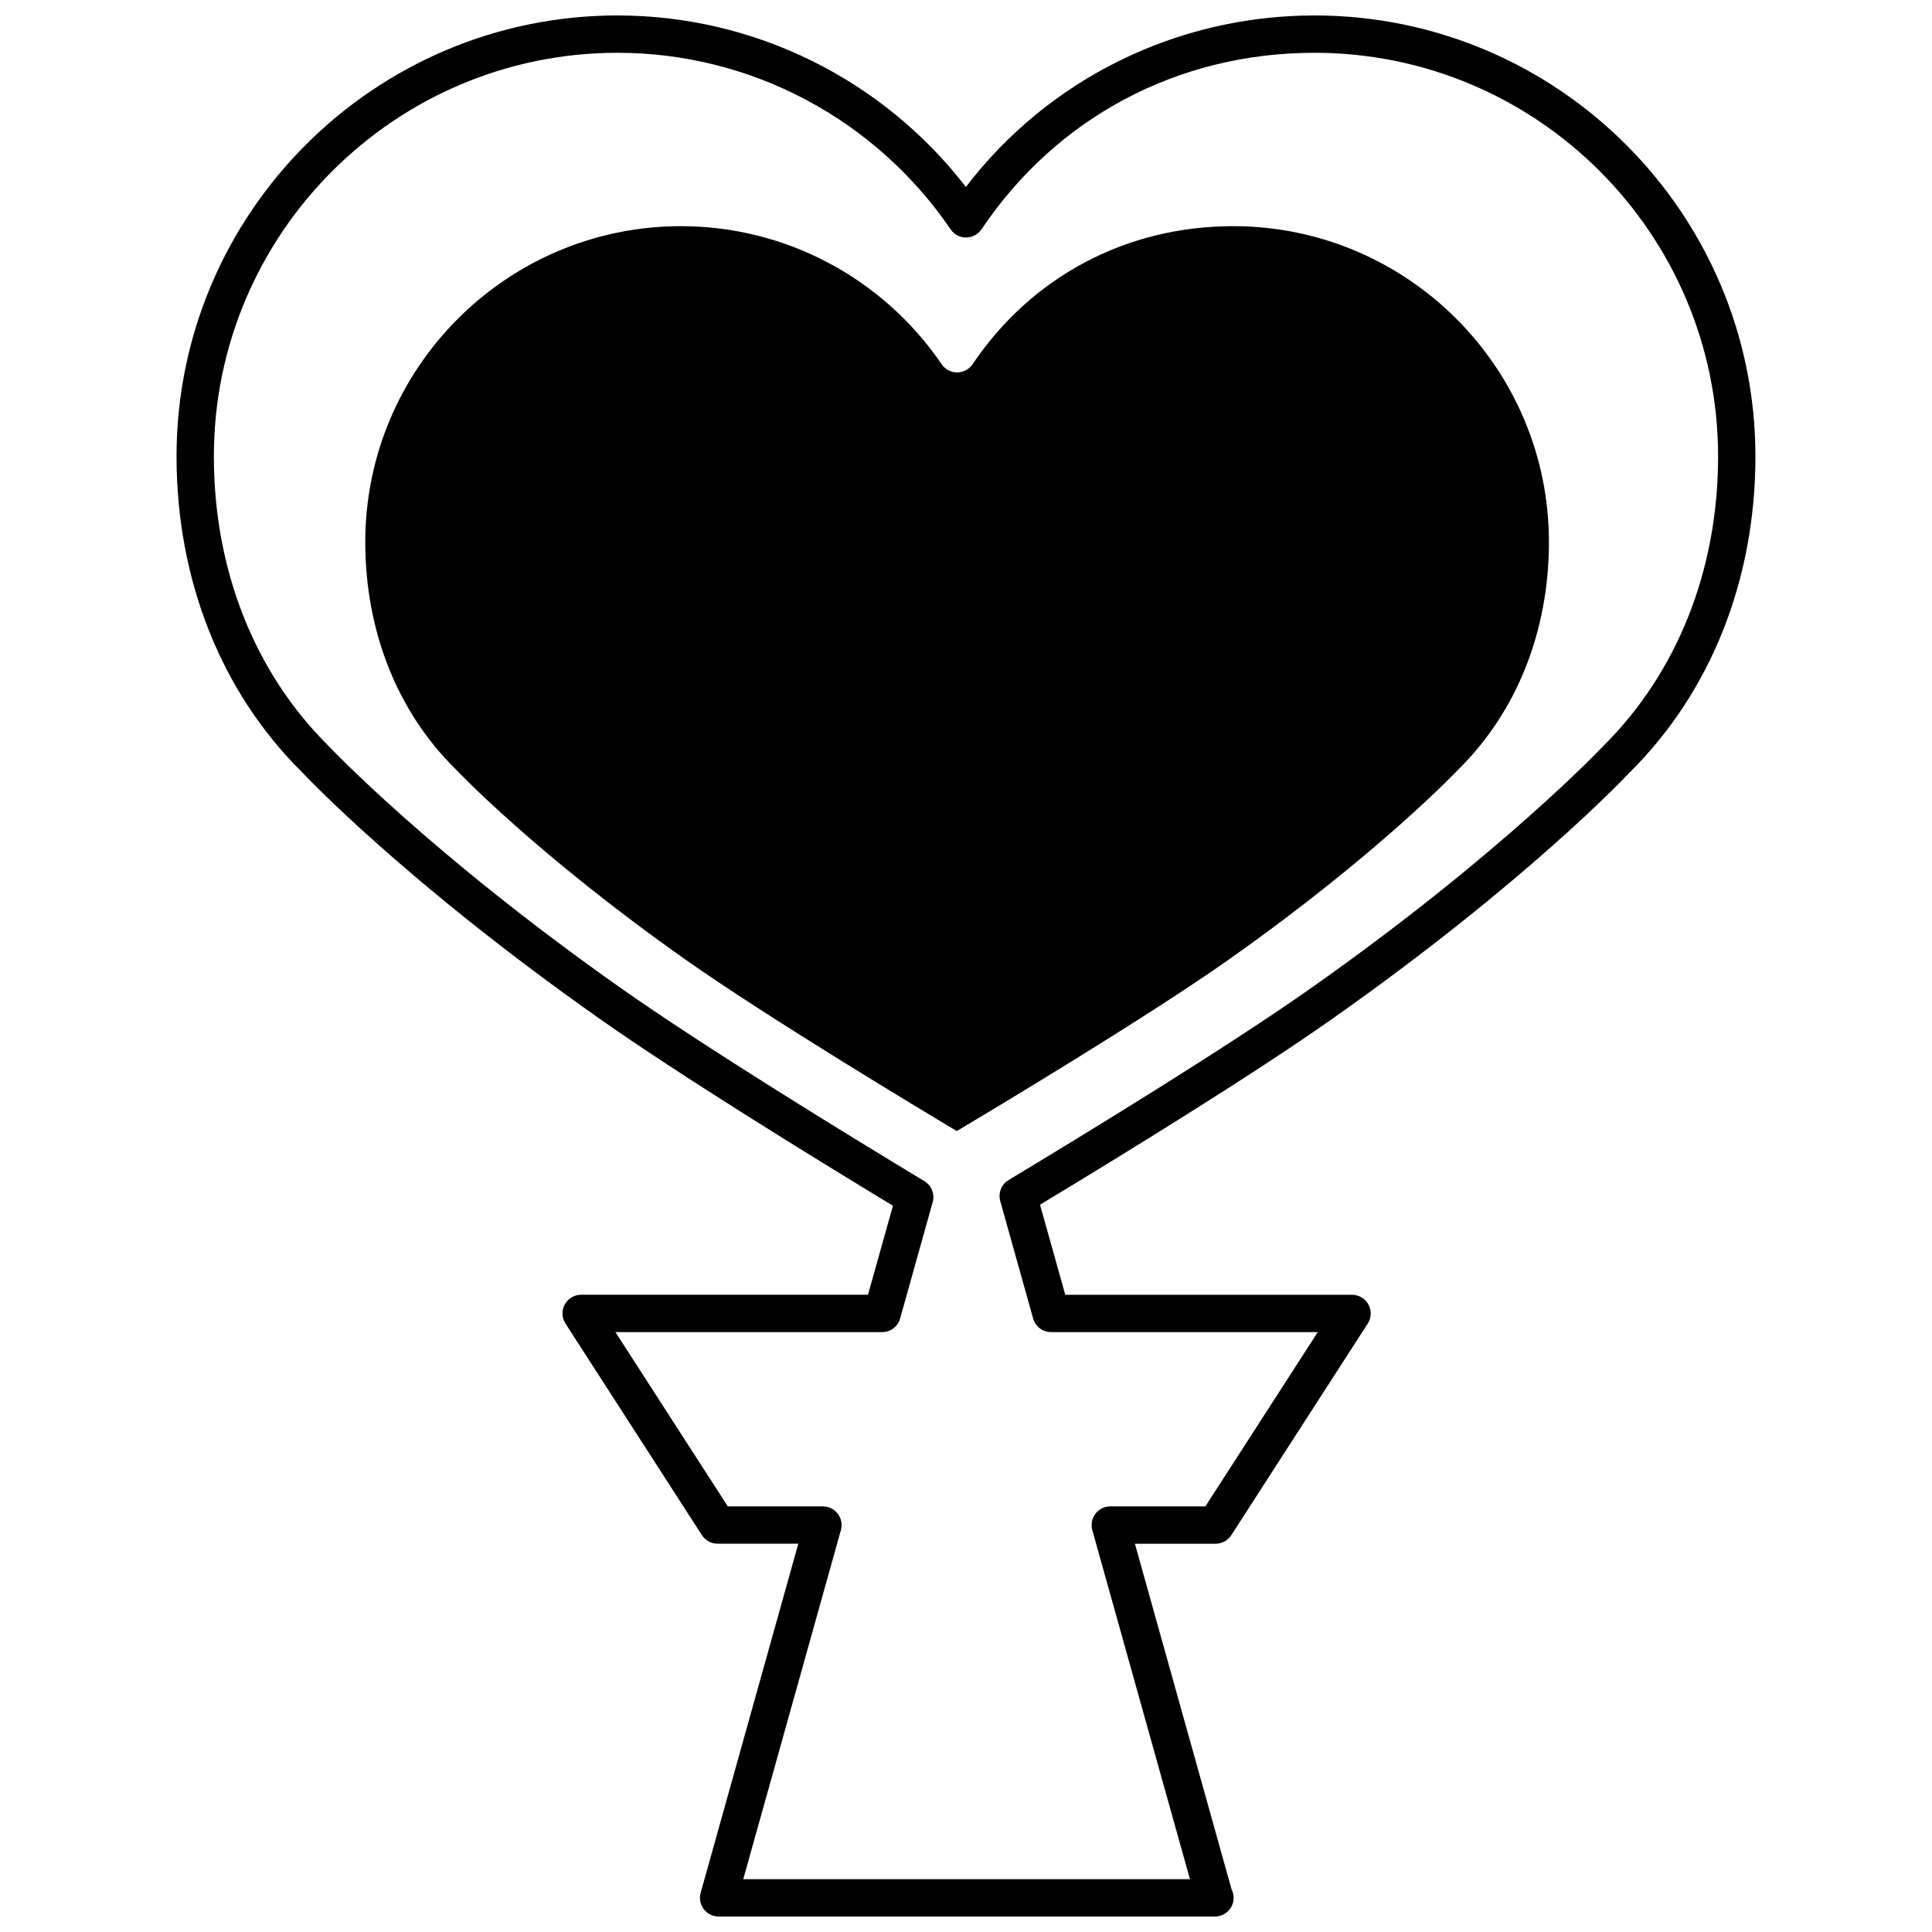 <?xml version="1.0" encoding="UTF-8"?>
<!-- Uploaded to: SVG Repo, www.svgrepo.com, Generator: SVG Repo Mixer Tools -->
<svg width="800px" height="800px" version="1.1" viewBox="144 144 512 512" xmlns="http://www.w3.org/2000/svg">
 <defs>
  <clipPath id="a">
   <path d="m190 148.09h420v503.81h-420z"/>
  </clipPath>
 </defs>
 <g clip-path="url(#a)">
  <path d="m465.97 651.9h-0.098-131.43c-1.543 0-3.004-0.723-3.941-1.961-0.93-1.23-1.238-2.836-0.82-4.324l25.879-92.516h-21.383c-1.684 0-3.246-0.852-4.16-2.262l-36.164-56.09c-0.98-1.52-1.055-3.457-0.184-5.047 0.867-1.594 2.531-2.578 4.344-2.578l76.016 0.004 6.606-23.602c-21.07-12.754-56.277-34.426-77.895-49.66-51.234-36.09-77.676-64.137-78.781-65.312-21.34-21.125-33.176-50.867-33.176-83.609 0-64.43 52.422-116.85 116.85-116.85 36.227 0 70.25 16.863 92.344 45.449 21.84-28.586 55.863-45.449 92.367-45.449 64.43 0 116.86 52.422 116.86 116.85 0 32.734-11.832 62.477-33.312 83.746-0.965 1.043-27.418 29.09-78.641 65.184-21.469 15.145-56.594 36.691-77.633 49.383l6.688 23.875h76c1.812 0 3.477 0.984 4.344 2.578 0.871 1.582 0.797 3.527-0.184 5.047l-36.168 56.09c-0.914 1.41-2.481 2.262-4.16 2.262h-21.375l25.625 91.613c0.34 0.672 0.535 1.434 0.535 2.242-0.008 2.727-2.219 4.938-4.953 4.938zm-125-9.895h118.38l-25.879-92.516c-0.414-1.488-0.109-3.086 0.82-4.32 0.934-1.238 2.394-1.961 3.941-1.961h25.207l29.785-46.188-70.676 0.004c-2.269 0-4.246-1.543-4.797-3.75l-8.676-30.984c-0.598-2.141 0.309-4.426 2.211-5.57 20.379-12.266 57.902-35.176 80.262-50.941 50.312-35.453 76.988-63.711 77.254-63.996 19.719-19.527 30.508-46.766 30.508-76.844 0-58.977-47.984-106.95-106.96-106.95-36.098 0-68.254 17.043-88.23 46.762-0.922 1.359-2.449 2.184-4.086 2.188h-0.02c-1.633 0-3.168-0.805-4.086-2.16-19.992-29.297-53-46.789-88.289-46.789-58.973 0-106.96 47.977-106.96 106.96 0 30.078 10.789 57.328 30.375 76.711 0.395 0.422 27.07 28.68 77.387 64.129 22.504 15.859 60.113 38.898 80.523 51.223 1.906 1.145 2.805 3.422 2.207 5.57l-8.629 30.832c-0.598 2.137-2.547 3.613-4.766 3.613h-70.68l29.781 46.188h25.211c1.543 0 3.004 0.723 3.941 1.961 0.93 1.23 1.238 2.828 0.82 4.32zm-16.477-438.07c-46.148 0-83.691 37.543-83.691 83.688 0 23.555 8.441 44.871 23.762 60.039 0.336 0.355 21.406 22.668 61.152 50.68 21.645 15.246 61.469 39.203 71.836 45.398 10.398-6.188 50.387-30.148 72.02-45.398 39.742-28.012 60.824-50.324 61.031-50.547 15.445-15.305 23.879-36.629 23.879-60.172 0-46.141-37.543-83.688-83.688-83.688-28.234 0-53.398 13.332-69.039 36.578-0.926 1.371-2.508 2.184-4.106 2.188-1.633 0-3.168-0.805-4.086-2.16-15.633-22.922-41.457-36.605-69.07-36.605z"/>
 </g>
</svg>